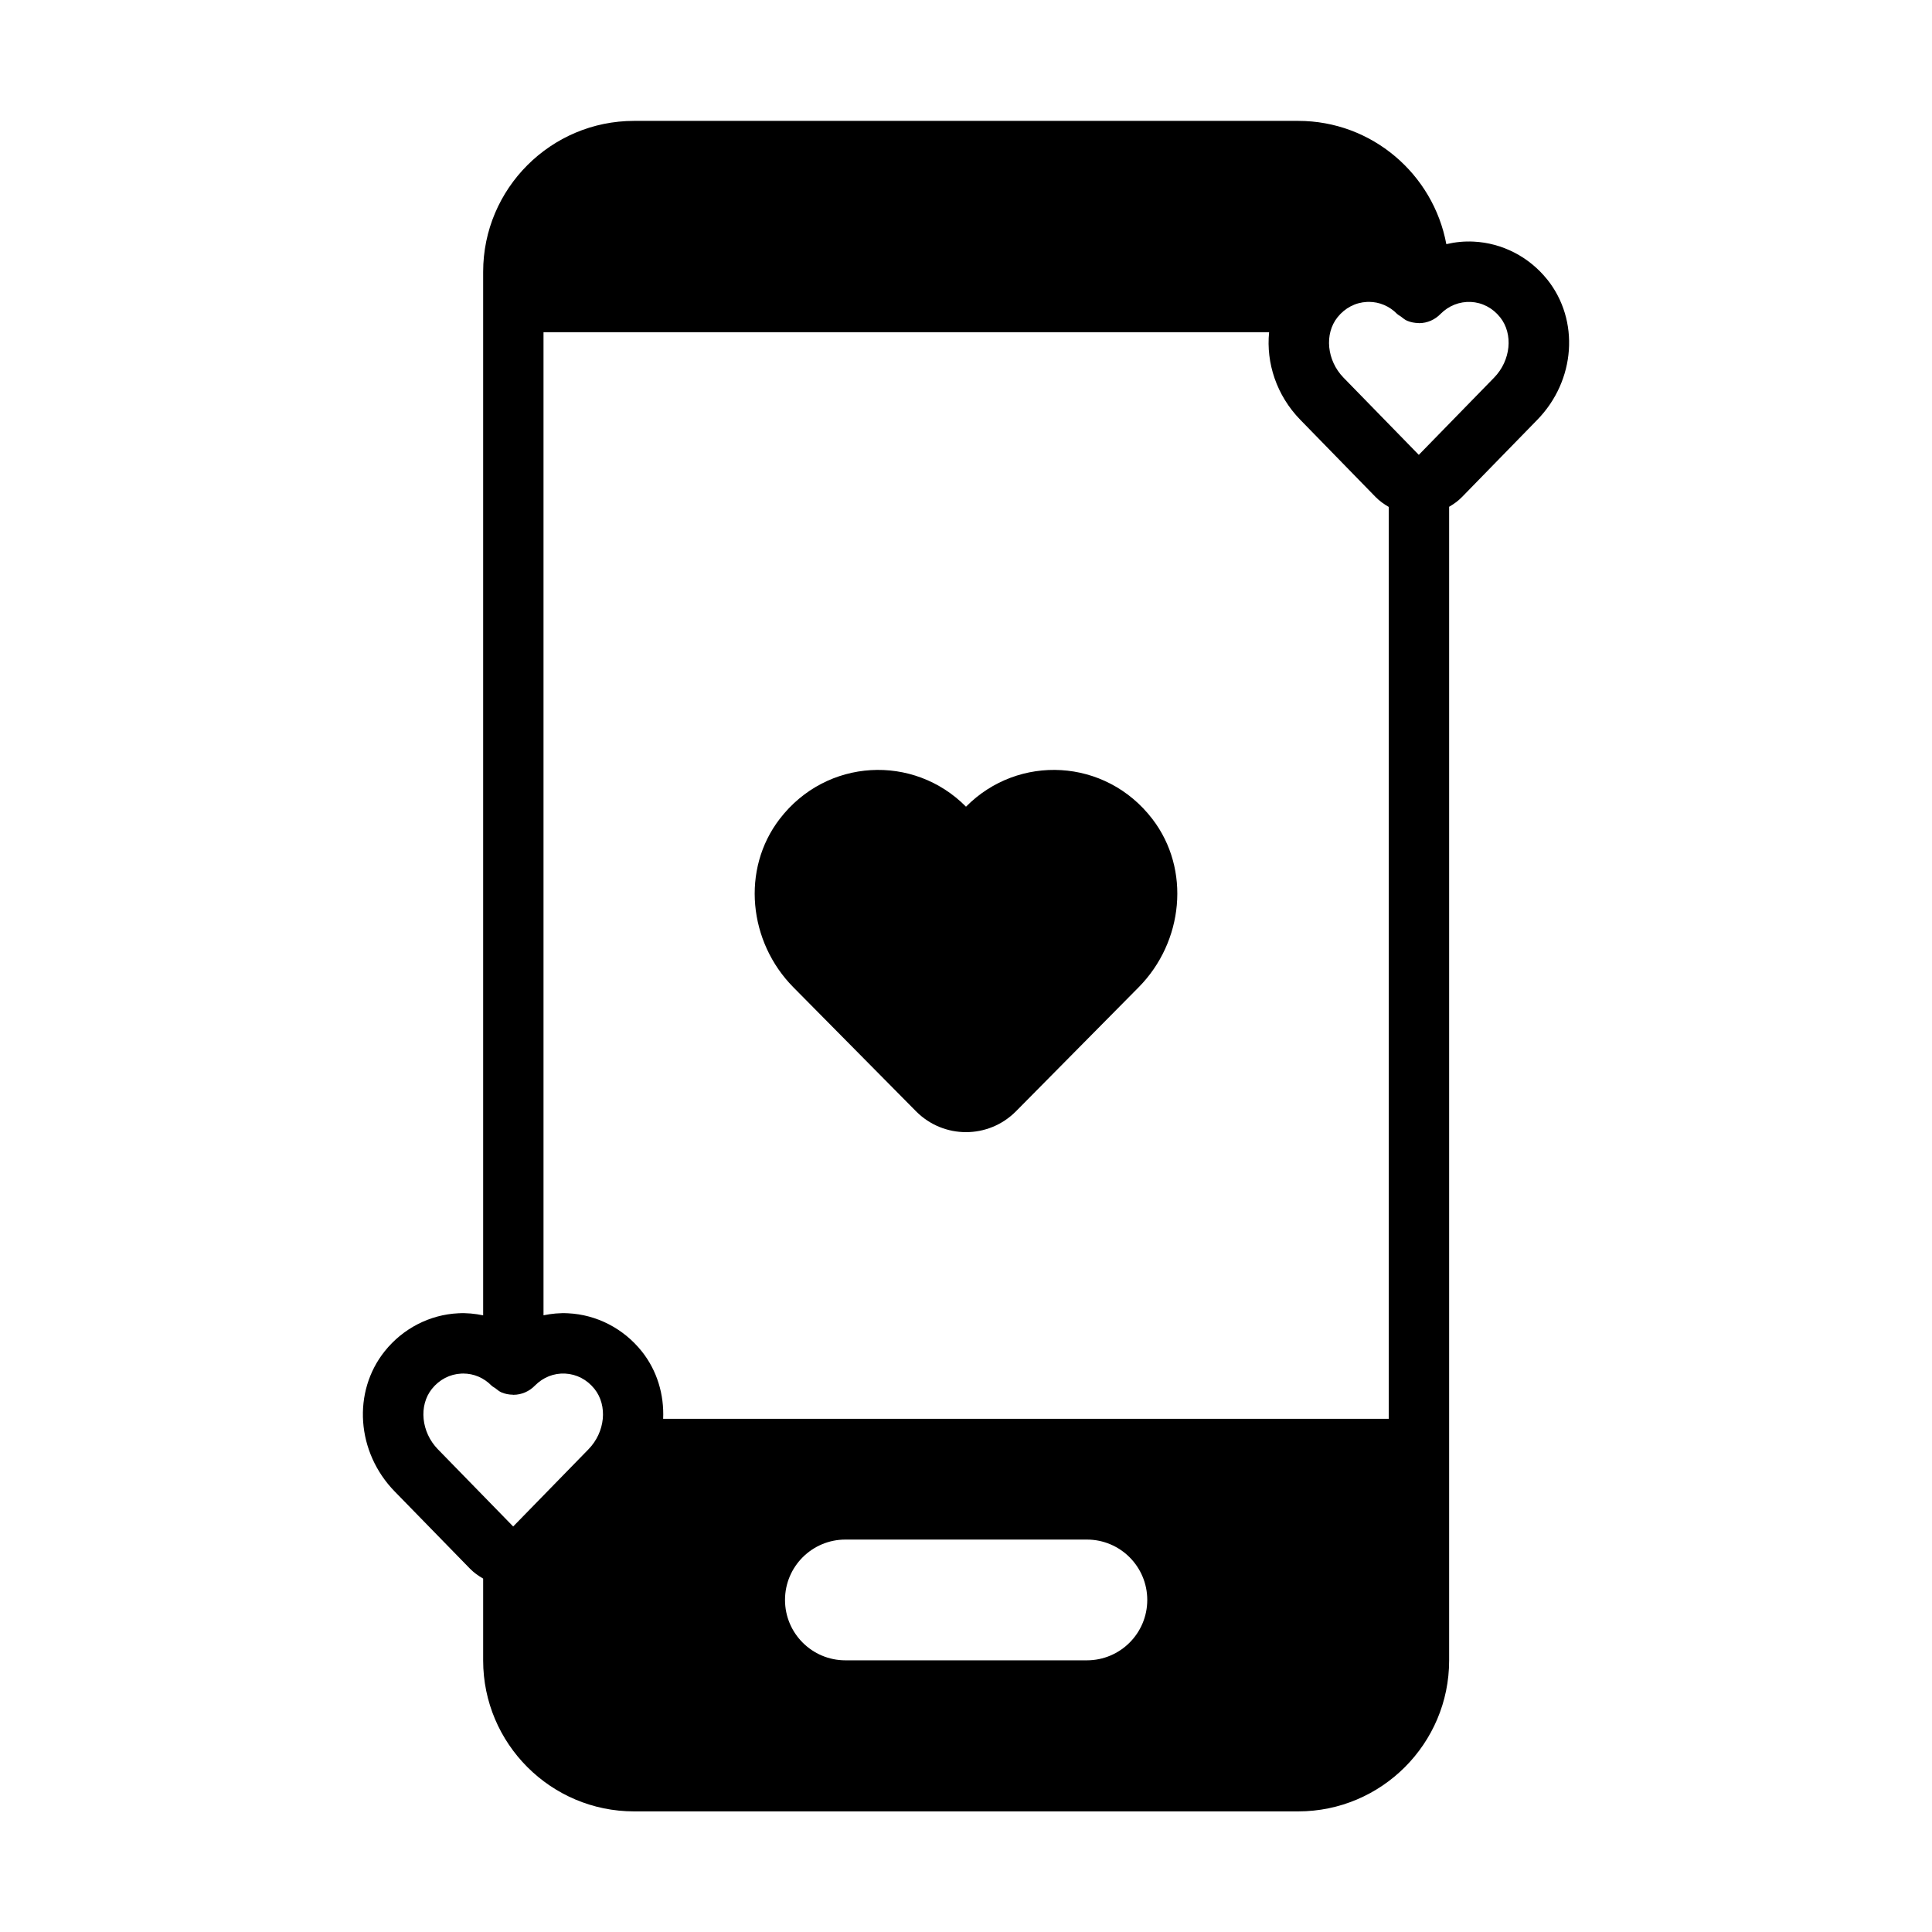 <svg width="100" height="100" viewBox="0 0 100 100" fill="none" xmlns="http://www.w3.org/2000/svg">
<g clip-path="url(#clip0_6283_6262)">
<path d="M59.644 42.388C61.651 45 61.252 48.76 58.938 51.099L52.59 57.517C51.161 58.961 48.84 58.961 47.41 57.517L41.062 51.099C38.748 48.76 38.35 45 40.357 42.388C42.782 39.231 47.296 39.02 50 41.754C52.705 39.02 57.219 39.231 59.644 42.388ZM79.571 21.728L75.674 25.724C75.475 25.929 75.247 26.09 75.007 26.231V85.945C75.007 90.252 71.503 93.757 67.195 93.757H32.82C28.512 93.757 25.008 90.252 25.008 85.945V81.708C24.762 81.566 24.528 81.401 24.324 81.192L20.428 77.197C18.449 75.166 18.228 72.046 19.916 69.935C20.856 68.762 22.243 68.046 23.721 67.975C24.155 67.951 24.586 67.995 25.008 68.082V14.07C25.008 9.762 28.512 6.257 32.82 6.257H67.195C71.012 6.257 74.186 9.013 74.862 12.637C75.32 12.53 75.794 12.481 76.278 12.506C77.757 12.578 79.144 13.293 80.084 14.467C80.084 14.467 80.084 14.467 80.086 14.467C81.772 16.576 81.552 19.697 79.571 21.728ZM43.757 85.938H56.257C57.983 85.938 59.382 84.538 59.382 82.813C59.382 81.087 57.983 79.688 56.257 79.688H43.757C42.032 79.688 40.632 81.087 40.632 82.813C40.632 84.538 42.032 85.938 43.757 85.938ZM71.882 73.438V26.239C71.637 26.097 71.403 25.933 71.199 25.723L67.303 21.728C66.076 20.469 65.528 18.791 65.689 17.195H28.132V68.079C28.545 67.995 28.969 67.951 29.403 67.975C30.882 68.046 32.269 68.762 33.209 69.935C33.209 69.935 33.209 69.935 33.21 69.935C34.019 70.947 34.378 72.192 34.325 73.437H71.882V73.438ZM26.562 79.011L30.459 75.015C31.326 74.127 31.462 72.754 30.769 71.888C30.383 71.406 29.844 71.126 29.251 71.096C28.667 71.068 28.113 71.288 27.692 71.713C27.407 72.008 27.012 72.195 26.57 72.195C26.567 72.195 26.565 72.194 26.562 72.194C26.557 72.194 26.552 72.19 26.547 72.19C26.339 72.187 26.14 72.148 25.96 72.072C25.838 72.021 25.739 71.931 25.633 71.851C25.578 71.809 25.512 71.784 25.463 71.735C25.457 71.73 25.449 71.728 25.444 71.722C25.046 71.315 24.528 71.094 23.976 71.094C23.942 71.094 23.909 71.095 23.874 71.097C23.282 71.126 22.741 71.406 22.355 71.889C21.664 72.754 21.8 74.127 22.665 75.015L26.562 79.011ZM77.644 16.42C77.258 15.938 76.719 15.657 76.126 15.628C75.545 15.605 74.988 15.819 74.567 16.244C74.282 16.54 73.887 16.727 73.445 16.727C73.442 16.727 73.44 16.725 73.437 16.725C73.432 16.725 73.427 16.722 73.422 16.722C73.214 16.718 73.016 16.679 72.835 16.603C72.713 16.552 72.614 16.463 72.508 16.383C72.454 16.34 72.387 16.315 72.338 16.267C72.332 16.261 72.324 16.259 72.319 16.254C71.921 15.846 71.403 15.625 70.851 15.625C70.817 15.625 70.784 15.627 70.749 15.628C70.157 15.657 69.616 15.938 69.231 16.42C68.539 17.285 68.675 18.659 69.54 19.547L73.437 23.543L77.334 19.547C78.201 18.658 78.337 17.285 77.644 16.42Z" fill="black"/>
</g>
<defs>
<clipPath id="clip0_6283_6262">
<rect width="100" height="100" fill="white"/>
</clipPath>
</defs>
</svg>

